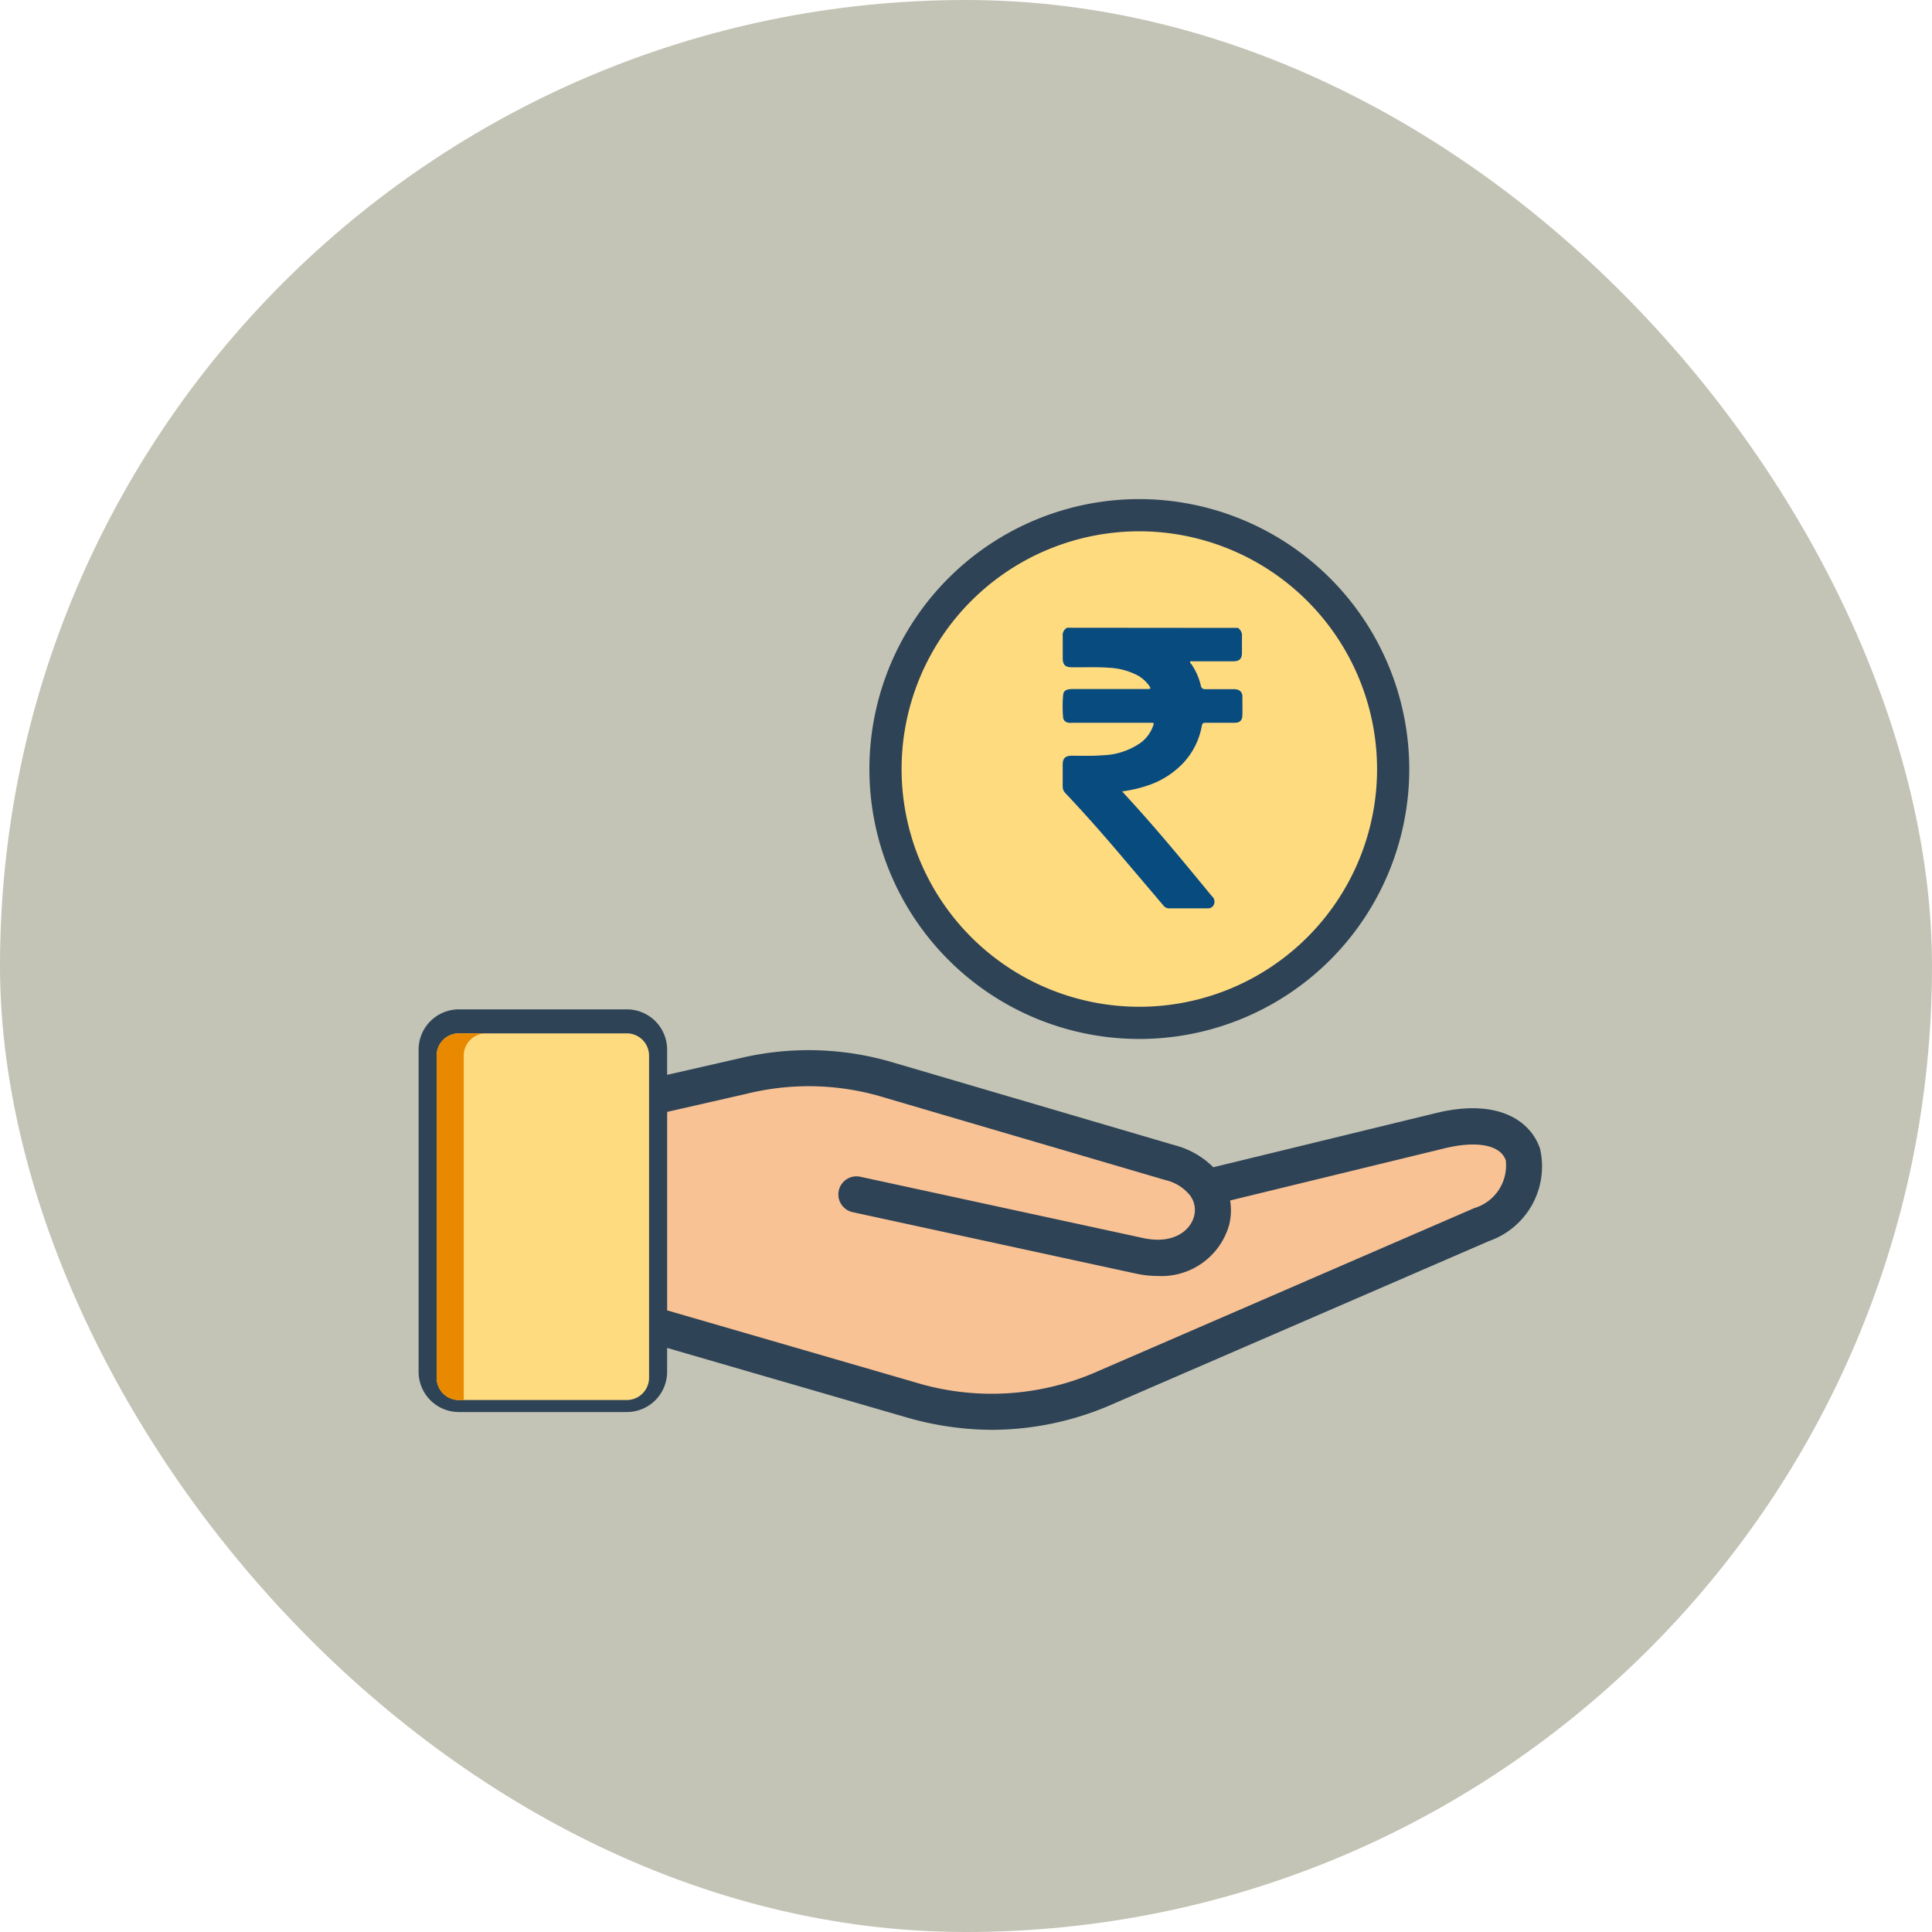 <svg xmlns="http://www.w3.org/2000/svg" width="60" height="60" viewBox="0 0 60 60">
  <g id="Group_18729" data-name="Group 18729" transform="translate(-1071 -1105)">
    <rect id="Rectangle_11257" data-name="Rectangle 11257" width="60" height="60" rx="30" transform="translate(1071 1105)" fill="#c3c4b5"/>
    <g id="Group_18701" data-name="Group 18701" transform="translate(-109 -225.5)">
      <g id="_4" data-name="4" transform="translate(1185.96 1338.995)">
        <g id="Group_16372" data-name="Group 16372" transform="translate(12.746 0.566)">
          <path id="Path_36374" data-name="Path 36374" d="M107.161,355.543l7.263-1.768c3.206-.78,3.284,2.057,1.3,2.916l-11.665,5.056a8.686,8.686,0,0,1-6.1.385L88.4,359.356v-6.278l4.385-1a8.641,8.641,0,0,1,4.549.14l8.707,2.556A1.9,1.9,0,0,1,107.161,355.543Z" transform="translate(-88.4 -327.724)" fill="#f9c295" fill-rule="evenodd"/>
        </g>
        <path id="Path_36378" data-name="Path 36378" d="M41.867,27.178c-.284-.846-1.282-1.581-3.23-1.106L31.72,27.755a2.626,2.626,0,0,0-1.177-.678L21.838,24.52a9.2,9.2,0,0,0-4.831-.148l-2.249.513V24.1a1.25,1.25,0,0,0-1.248-1.248H8.29A1.251,1.251,0,0,0,7.04,24.1V34.109a1.251,1.251,0,0,0,1.25,1.248h5.22a1.25,1.25,0,0,0,1.248-1.248v-.743l7.388,2.144a9.672,9.672,0,0,0,2.715.4,9.367,9.367,0,0,0,3.762-.811l11.666-5.054A2.456,2.456,0,0,0,41.867,27.178ZM13.638,34.109a.129.129,0,0,1-.127.127H8.29a.13.13,0,0,1-.129-.127V24.1a.13.13,0,0,1,.129-.127h5.22a.13.13,0,0,1,.127.127V34.109Zm26.2-5.091L28.177,34.072a8.139,8.139,0,0,1-5.718.362l-7.7-2.234V26.036l2.5-.57a8.017,8.017,0,0,1,4.265.13l8.705,2.556a1.379,1.379,0,0,1,.786.5c.008.015.017.029.026.043a.751.751,0,0,1,.084.574c-.119.469-.663.884-1.577.686L20.758,28.05a.561.561,0,1,0-.238,1.1l8.789,1.906a3.235,3.235,0,0,0,.689.076,2.185,2.185,0,0,0,2.213-1.581,1.874,1.874,0,0,0,.032-.764l6.66-1.62c1.013-.247,1.741-.1,1.9.374A1.382,1.382,0,0,1,39.843,29.018Z" fill="#2e4356"/>
        <path id="Path_36379" data-name="Path 36379" d="M15.719,336.4h5.219a.691.691,0,0,1,.689.689V347.1a.691.691,0,0,1-.689.687H15.719a.691.691,0,0,1-.689-.687v-10.01A.691.691,0,0,1,15.719,336.4Z" transform="translate(-7.43 -312.803)" fill="#ffdb80" fill-rule="evenodd"/>
        <path id="Path_36380" data-name="Path 36380" d="M15.719,336.4h.842a.691.691,0,0,0-.689.689v10.7h-.152a.691.691,0,0,1-.689-.687V337.089A.691.691,0,0,1,15.719,336.4Z" transform="translate(-7.43 -312.803)" fill="#e88900" fill-rule="evenodd"/>
      </g>
      <path id="Path_36391" data-name="Path 36391" d="M186.583,0a7.883,7.883,0,1,0,7.883,7.883A7.893,7.893,0,0,0,186.583,0Z" transform="translate(1028.8 1346.5)" fill="#ffdb80" stroke="#2e4356" stroke-width="1"/>
      <g id="Group_18700" data-name="Group 18700" transform="translate(1213 1350)">
        <path id="Path_106" data-name="Path 106" d="M368.945,324.018a.287.287,0,0,1,.124.272c0,.166,0,.333,0,.5,0,.189-.078.264-.273.266-.416,0-.832,0-1.25,0-.029,0-.07-.018-.085.015s.021.049.036.072a1.923,1.923,0,0,1,.294.664c.021.091.062.116.152.114.282,0,.566,0,.85,0a.4.4,0,0,1,.158.021.209.209,0,0,1,.131.21c0,.2.006.392,0,.587-.007.16-.082.225-.245.225-.3,0-.6,0-.9,0-.069,0-.1.02-.113.09a2.275,2.275,0,0,1-.6,1.183,2.683,2.683,0,0,1-1.005.649,4.151,4.151,0,0,1-.87.209c.1.114.2.219.29.321.866.948,1.679,1.941,2.495,2.932a.223.223,0,0,1,.067.253.19.19,0,0,1-.184.126H366.8a.213.213,0,0,1-.168-.085q-.712-.839-1.424-1.677t-1.445-1.627c-.3-.323-.259-.219-.261-.656q0-.213,0-.426c0-.189.083-.264.272-.268.325,0,.651.013.976-.015a2.174,2.174,0,0,0,1.17-.385,1.122,1.122,0,0,0,.392-.533c.029-.086.026-.09-.065-.09q-1.233,0-2.465,0a.368.368,0,0,1-.152-.015.173.173,0,0,1-.114-.147,3.8,3.8,0,0,1,0-.7c.01-.111.07-.161.183-.179a.823.823,0,0,1,.127-.008H366.1c.02,0,.039,0,.059,0,.067,0,.085-.018.044-.078a1.08,1.08,0,0,0-.377-.346,2.132,2.132,0,0,0-.863-.235c-.39-.031-.781-.011-1.171-.016-.211,0-.289-.077-.289-.287,0-.227,0-.454,0-.68a.257.257,0,0,1,.137-.261Z" transform="translate(-363.499 -324.018)" fill="#084b7f"/>
      </g>
    </g>
  </g>
</svg>
